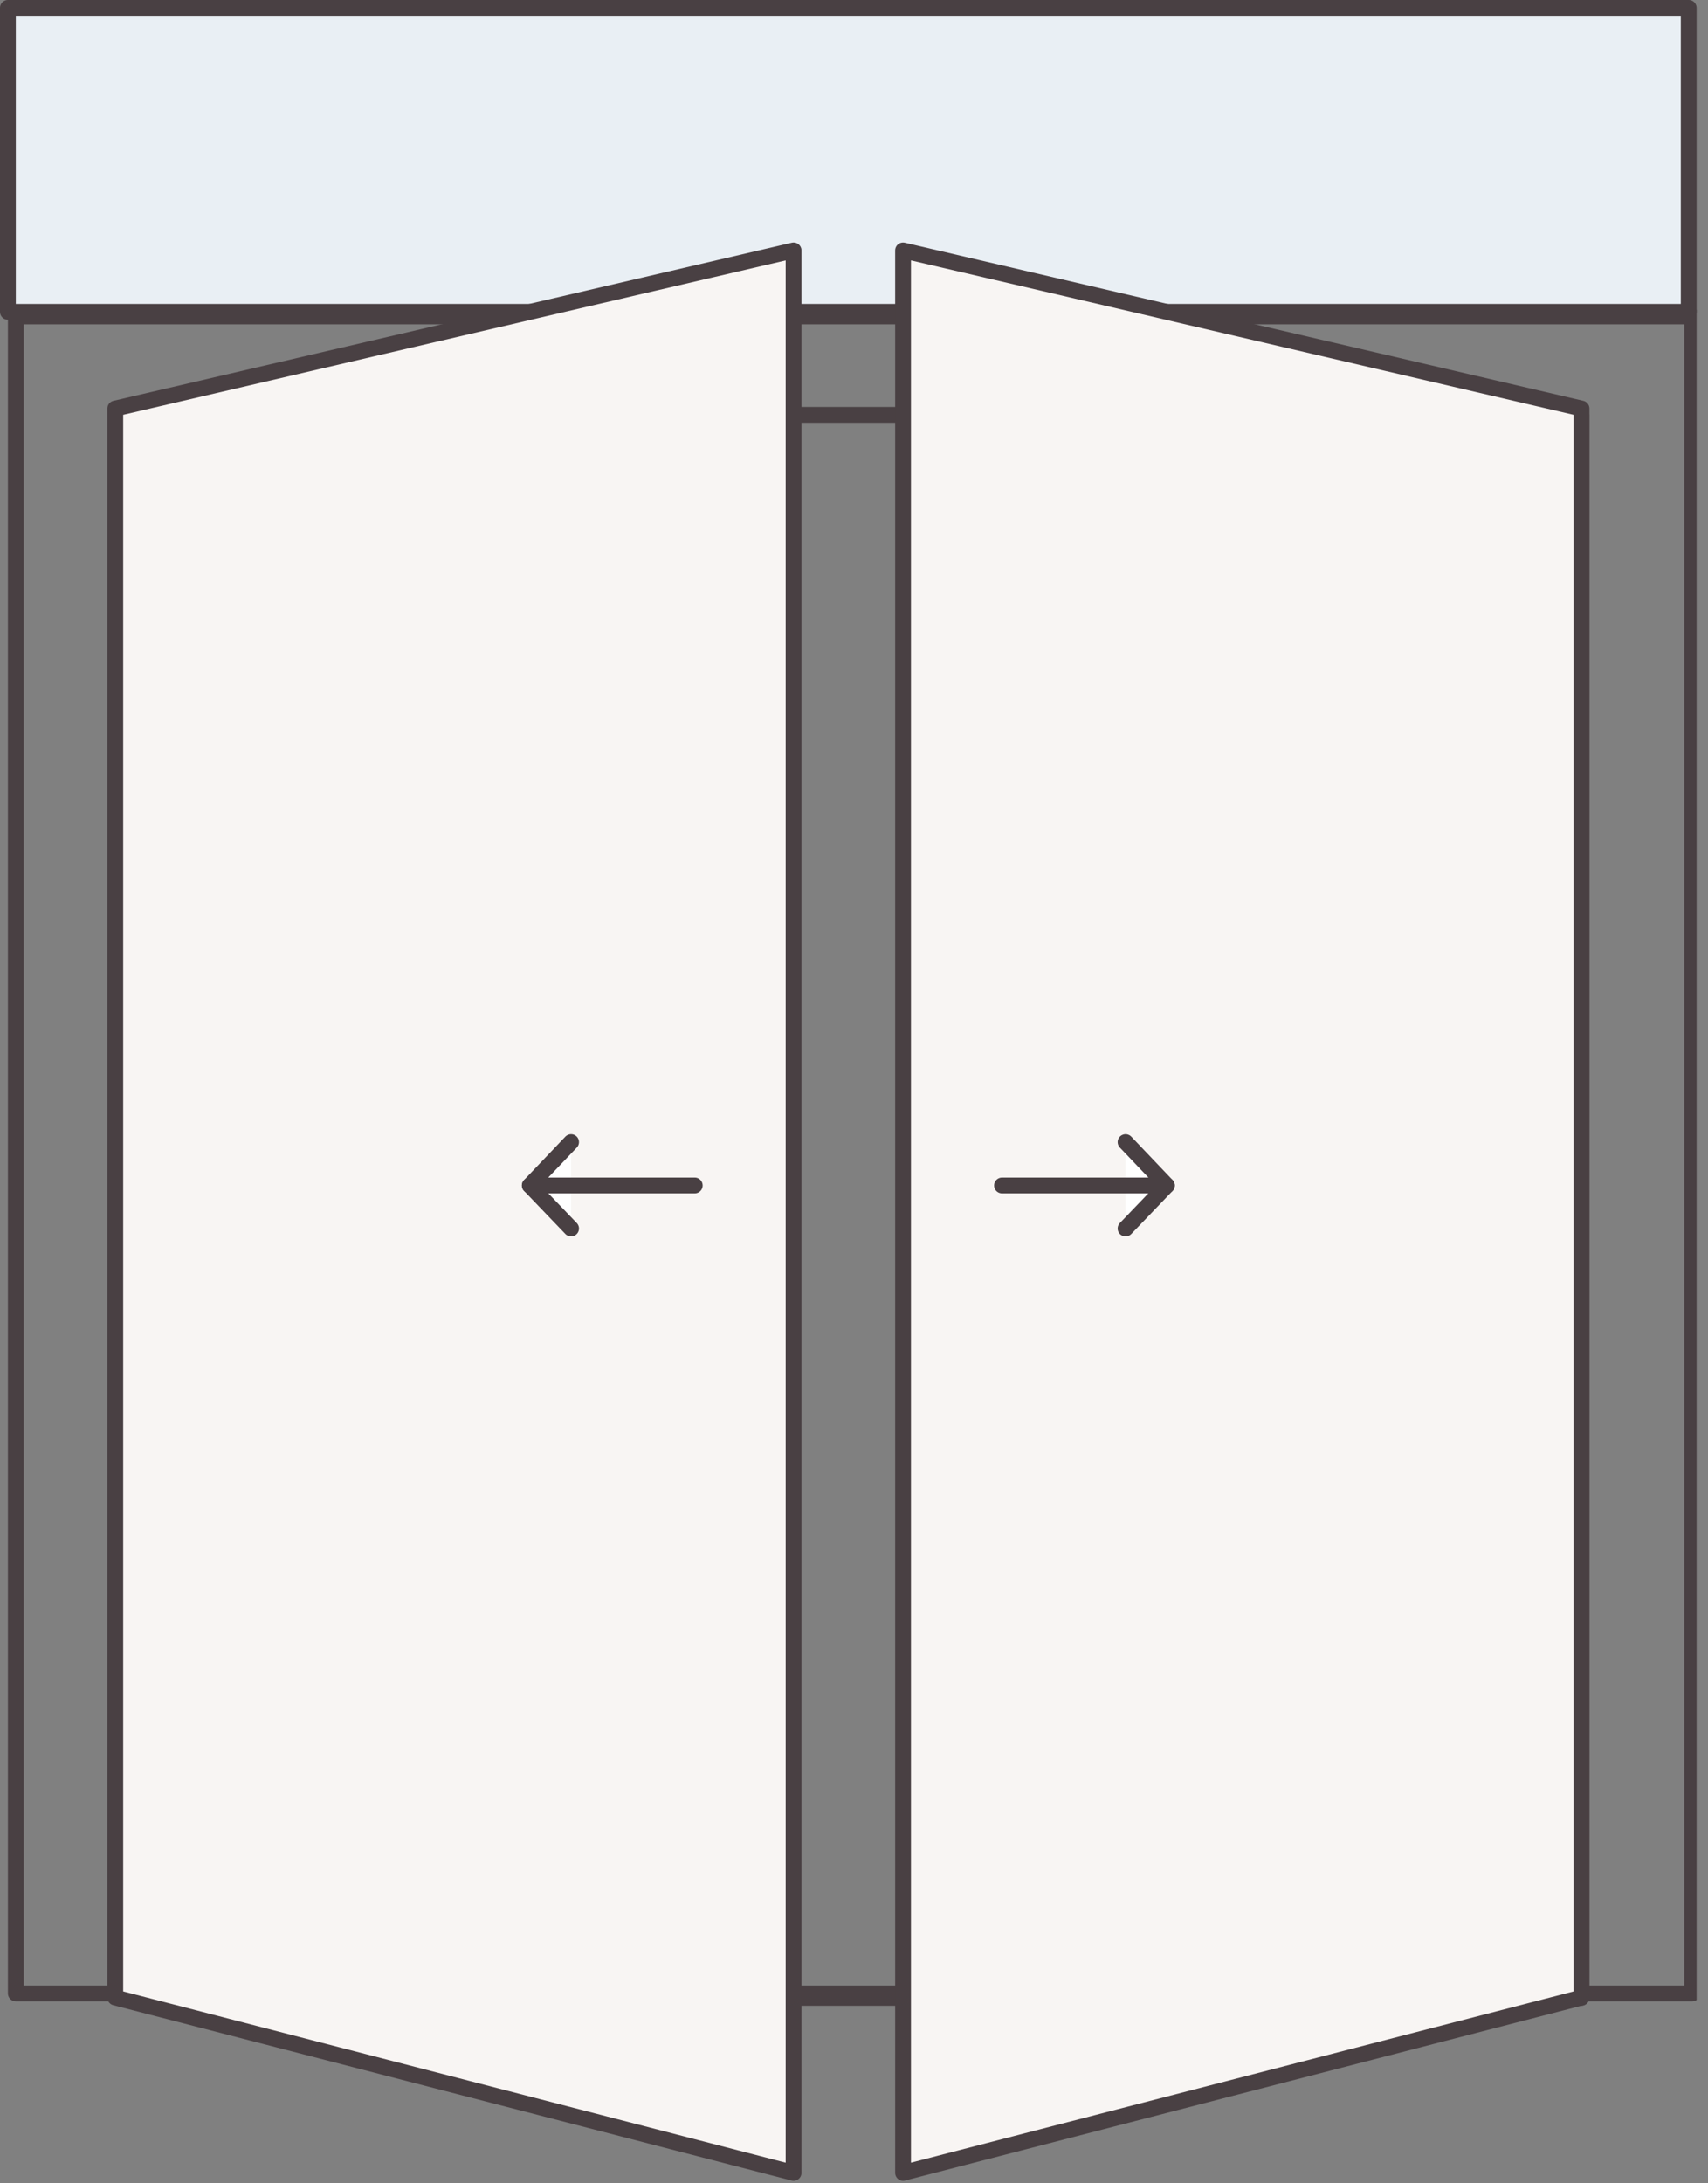 <svg width="108" height="138" viewBox="0 0 108 138" fill="none" xmlns="http://www.w3.org/2000/svg">
<rect x="0" y="0" width="108" height="138" fill="#808080" stroke="none"/>
<g clip-path="url(#clip0)">
<path d="M106.78 0.5H0.5V19.71H106.78V0.5Z" fill="#E9EFF4" stroke="#494043" stroke-miterlimit="10" stroke-linecap="round" stroke-linejoin="round"/>
<path d="M107 20H1V126H107V20Z" stroke="#494043" stroke-miterlimit="10" stroke-linecap="round" stroke-linejoin="round"/>
<path d="M99.991 26.221H8.191V126.281H99.991V26.221Z" stroke="#494043" stroke-miterlimit="10" stroke-linecap="round" stroke-linejoin="round"/>
<path d="M50.179 137.34L7.289 126.26V25.82L50.179 15.83V137.34Z" fill="#F8F5F3" stroke="#494043" stroke-miterlimit="10" stroke-linecap="round" stroke-linejoin="round"/>
<path d="M36.11 72.189L33.5 74.93L36.11 77.65" fill="white"/>
<path d="M36.11 72.189L33.5 74.93L36.11 77.65" stroke="#494043" stroke-miterlimit="10" stroke-linecap="round" stroke-linejoin="round"/>
<path d="M33.5 74.93H43.93" stroke="#494043" stroke-miterlimit="10" stroke-linecap="round" stroke-linejoin="round"/>
<path d="M57.102 137.34L100.002 126.26V25.82L57.102 15.83V137.34Z" fill="#F8F5F3" stroke="#494043" stroke-miterlimit="10" stroke-linecap="round" stroke-linejoin="round"/>
<path d="M71.172 72.189L73.782 74.93L71.172 77.65" fill="white"/>
<path d="M71.172 72.189L73.782 74.93L71.172 77.65" stroke="#494043" stroke-miterlimit="10" stroke-linecap="round" stroke-linejoin="round"/>
<path d="M73.779 74.93H63.359" stroke="#494043" stroke-miterlimit="10" stroke-linecap="round" stroke-linejoin="round"/>
</g>
<defs>
<clipPath id="clip0">
<rect width="107.28" height="137.84" fill="white"/>
</clipPath>
</defs>
</svg>
